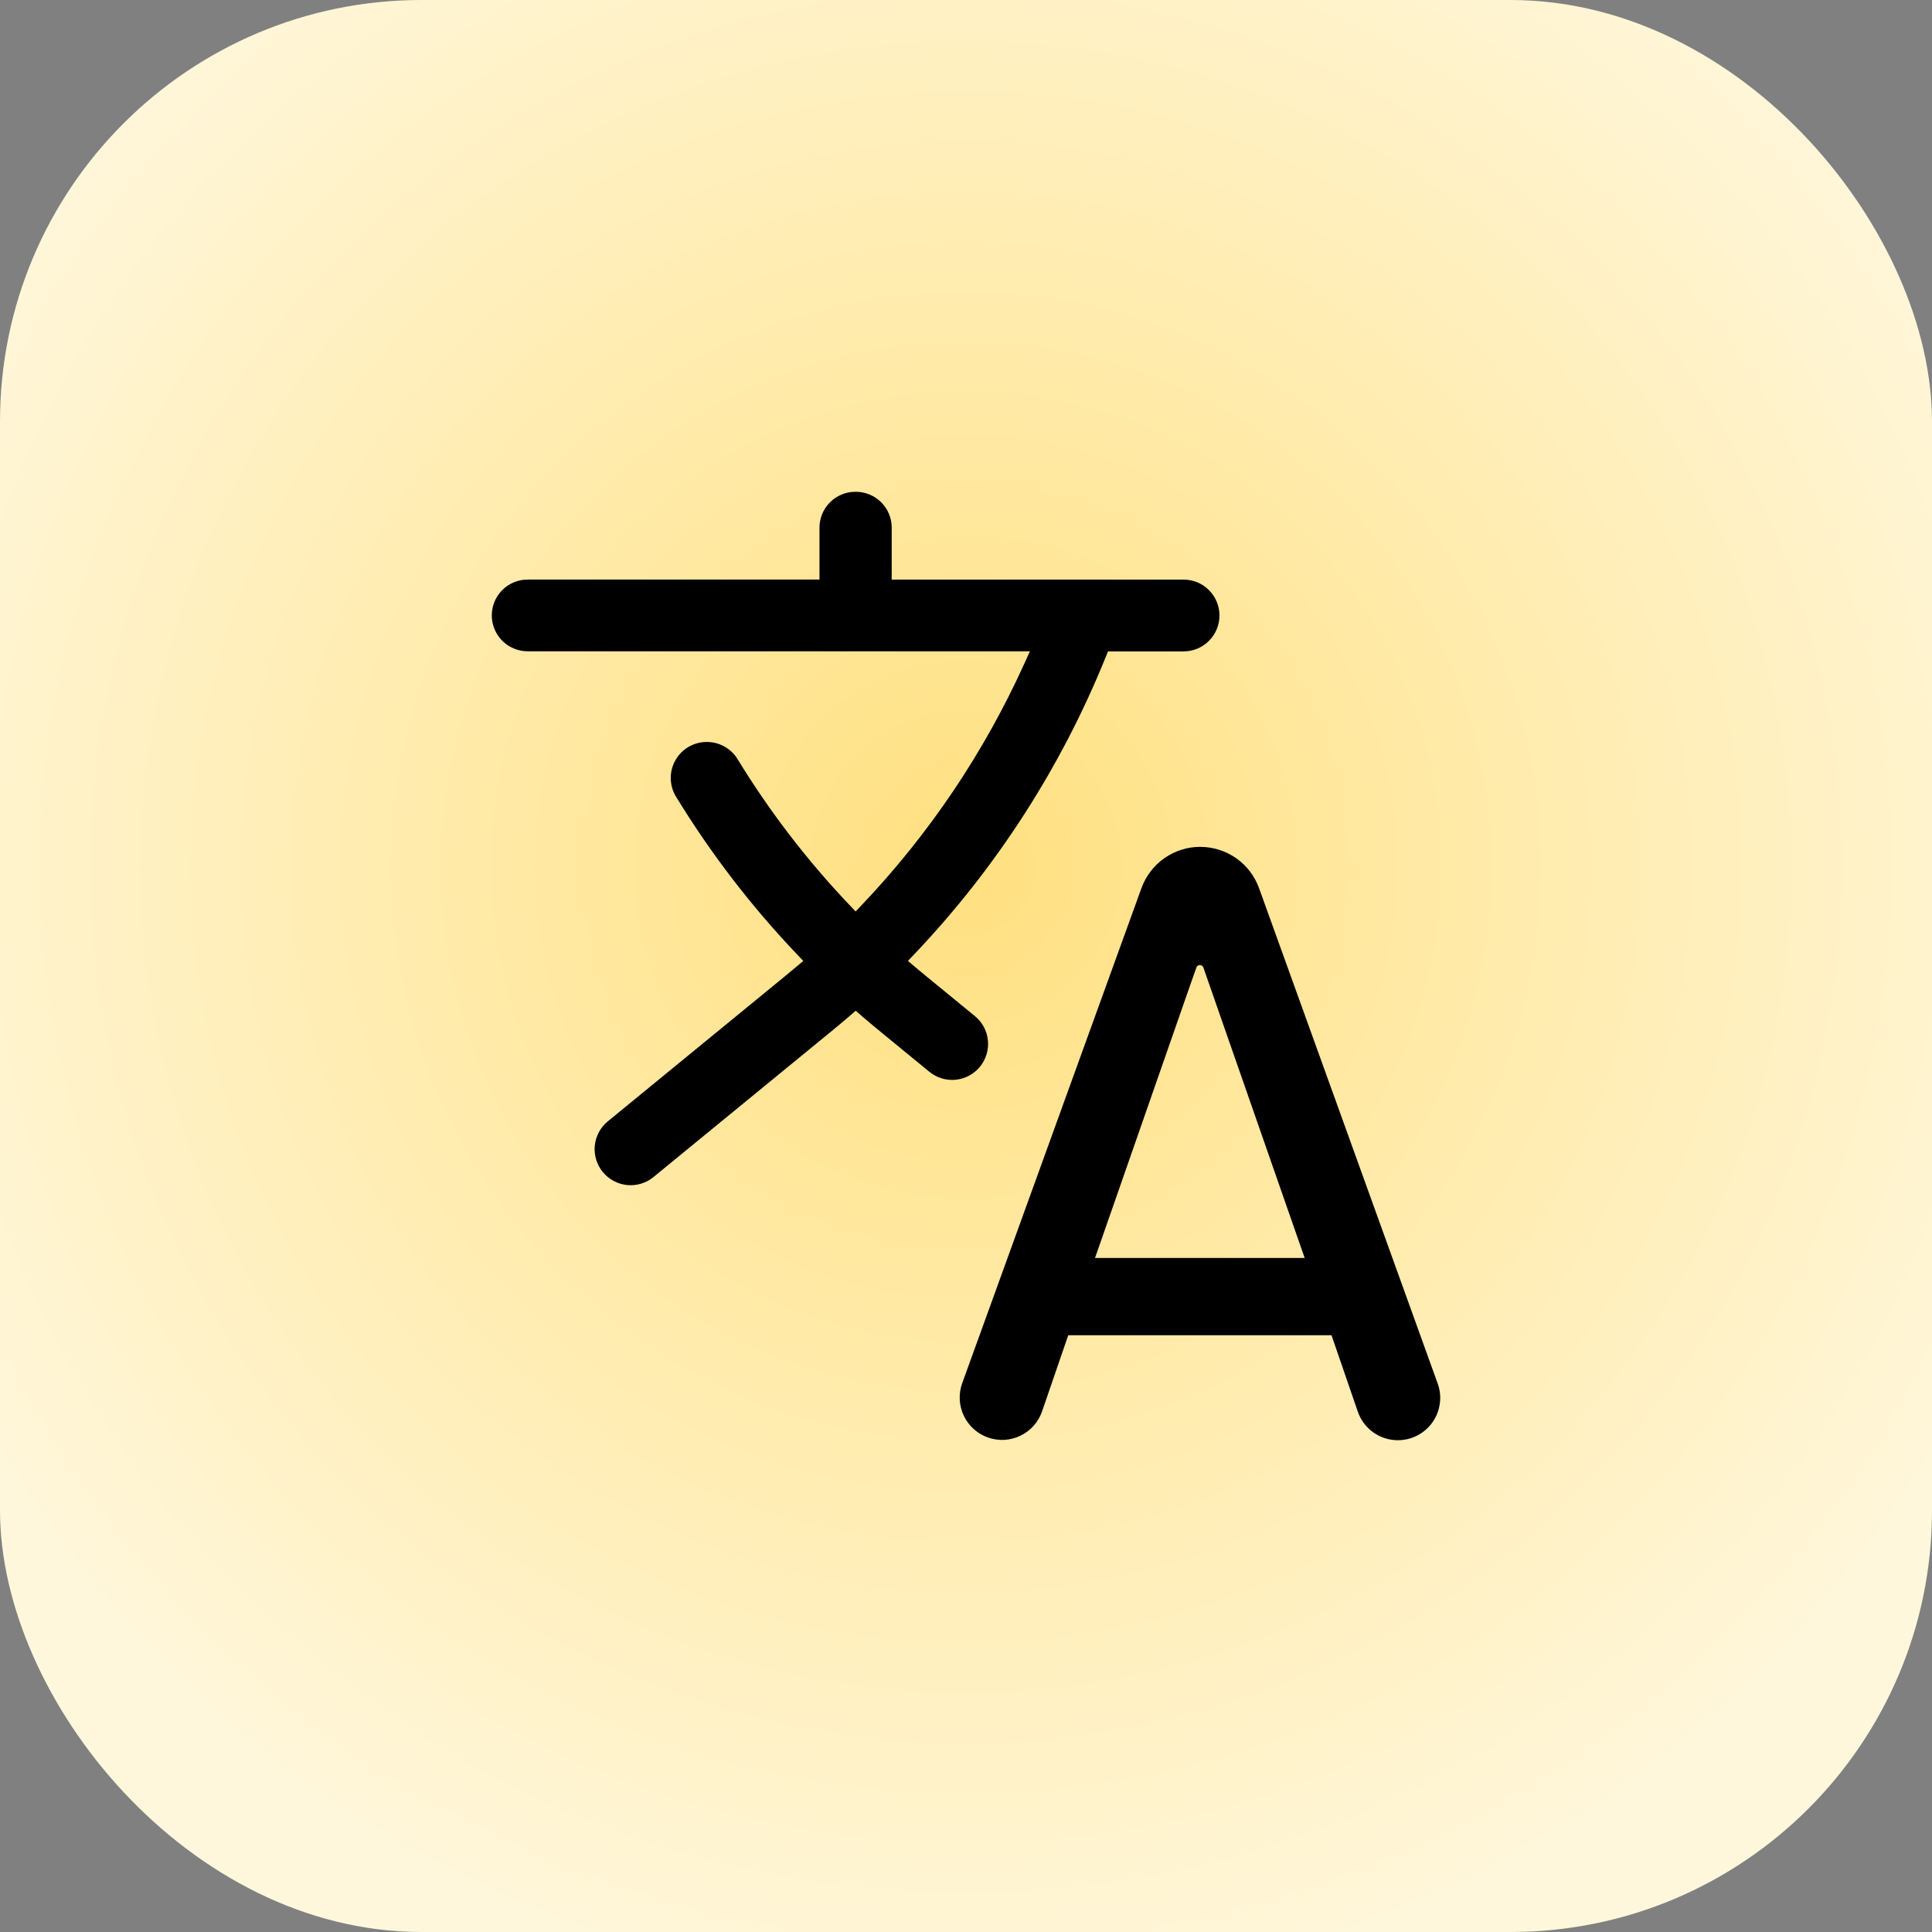 <svg width="55" height="55" viewBox="0 0 55 55" fill="none" xmlns="http://www.w3.org/2000/svg">
<rect x="0" y="0" width="55" height="55" fill="#808080" stroke="none"/>
<rect width="55" height="55" rx="12" fill="url(#paint0_radial_2195_13419)"/>
<path d="M34.168 24.108C33.802 24.108 33.445 24.221 33.145 24.432C32.846 24.643 32.618 24.941 32.494 25.285L27.389 39.385C27.336 39.535 27.314 39.693 27.322 39.851C27.331 40.009 27.37 40.164 27.439 40.307C27.507 40.449 27.603 40.577 27.721 40.683C27.838 40.789 27.976 40.87 28.125 40.923C28.274 40.976 28.433 40.998 28.591 40.99C28.749 40.981 28.904 40.942 29.046 40.873C29.189 40.805 29.317 40.709 29.423 40.592C29.529 40.474 29.61 40.336 29.663 40.187L30.348 38.194L30.411 38.012H37.905L37.968 38.194L38.654 40.187C38.735 40.424 38.889 40.63 39.093 40.776C39.297 40.921 39.541 41 39.792 41H39.795C39.988 41 40.179 40.953 40.35 40.864C40.522 40.775 40.67 40.646 40.781 40.488C40.892 40.33 40.964 40.147 40.989 39.955C41.015 39.763 40.994 39.568 40.928 39.386L35.843 25.285C35.719 24.941 35.492 24.643 35.192 24.432C34.892 24.222 34.535 24.109 34.168 24.109V24.108ZM34.259 27.548L34.437 28.058L37.016 35.454L37.141 35.811H31.173L31.298 35.454L33.877 28.058L34.057 27.548C34.063 27.526 34.077 27.507 34.095 27.494C34.113 27.48 34.135 27.473 34.158 27.473C34.18 27.473 34.202 27.48 34.221 27.494C34.239 27.507 34.252 27.526 34.259 27.548Z" fill="black"/>
<path d="M15.022 18.541H29.32L29.147 18.921C28.006 21.434 26.453 23.739 24.554 25.741L24.358 25.948L24.162 25.741C22.966 24.481 21.907 23.099 21.001 21.617C20.91 21.466 20.781 21.341 20.627 21.255C20.474 21.168 20.3 21.122 20.124 21.122H20.12C19.938 21.122 19.759 21.17 19.602 21.262C19.445 21.354 19.316 21.485 19.227 21.644C19.137 21.802 19.092 21.982 19.095 22.164C19.098 22.345 19.149 22.523 19.244 22.678C20.226 24.286 21.375 25.785 22.672 27.15L22.868 27.356L22.648 27.54C22.547 27.625 22.456 27.701 22.371 27.771L17.302 31.923C17.197 32.009 17.111 32.114 17.048 32.234C16.984 32.353 16.945 32.483 16.932 32.618C16.92 32.752 16.933 32.888 16.973 33.017C17.013 33.146 17.078 33.266 17.164 33.369C17.337 33.578 17.585 33.709 17.854 33.736C18.124 33.762 18.393 33.68 18.602 33.509L23.681 29.348C23.834 29.224 23.998 29.085 24.183 28.927L24.36 28.773L24.536 28.927C24.705 29.072 24.874 29.214 25.038 29.348L26.456 30.511C26.56 30.596 26.68 30.66 26.808 30.699C26.937 30.738 27.072 30.751 27.206 30.738C27.34 30.725 27.47 30.685 27.588 30.622C27.707 30.558 27.812 30.472 27.897 30.368C27.982 30.264 28.046 30.144 28.085 30.015C28.124 29.886 28.137 29.751 28.124 29.617C28.11 29.483 28.071 29.354 28.008 29.235C27.944 29.117 27.858 29.012 27.754 28.927L26.343 27.771C26.267 27.708 26.191 27.644 26.117 27.582L26.064 27.539L25.847 27.355L26.043 27.149C28.367 24.702 30.209 21.84 31.475 18.711L31.543 18.544H33.694C33.965 18.544 34.225 18.436 34.416 18.244C34.608 18.053 34.716 17.793 34.716 17.522C34.716 17.251 34.608 16.991 34.416 16.799C34.225 16.607 33.965 16.5 33.694 16.5H25.385V15.023C25.386 14.889 25.359 14.756 25.308 14.632C25.257 14.508 25.181 14.395 25.086 14.3C24.991 14.205 24.879 14.129 24.755 14.078C24.631 14.027 24.498 14 24.363 14L24.351 14C24.08 14 23.82 14.108 23.629 14.299C23.437 14.491 23.329 14.751 23.329 15.022V16.499H15.022C14.751 16.499 14.492 16.606 14.3 16.797C14.108 16.989 14 17.248 14 17.519C14 17.653 14.026 17.786 14.078 17.91C14.129 18.034 14.204 18.147 14.299 18.242C14.394 18.337 14.507 18.412 14.631 18.463C14.755 18.515 14.888 18.541 15.022 18.541Z" fill="black"/>
<defs>
<radialGradient id="paint0_radial_2195_13419" cx="0" cy="0" r="1" gradientUnits="userSpaceOnUse" gradientTransform="translate(27.5 24.694) rotate(90) scale(32.551)">
<stop stop-color="#FFE080"/>
<stop offset="1" stop-color="#FFF7DC"/>
</radialGradient>
</defs>
</svg>

